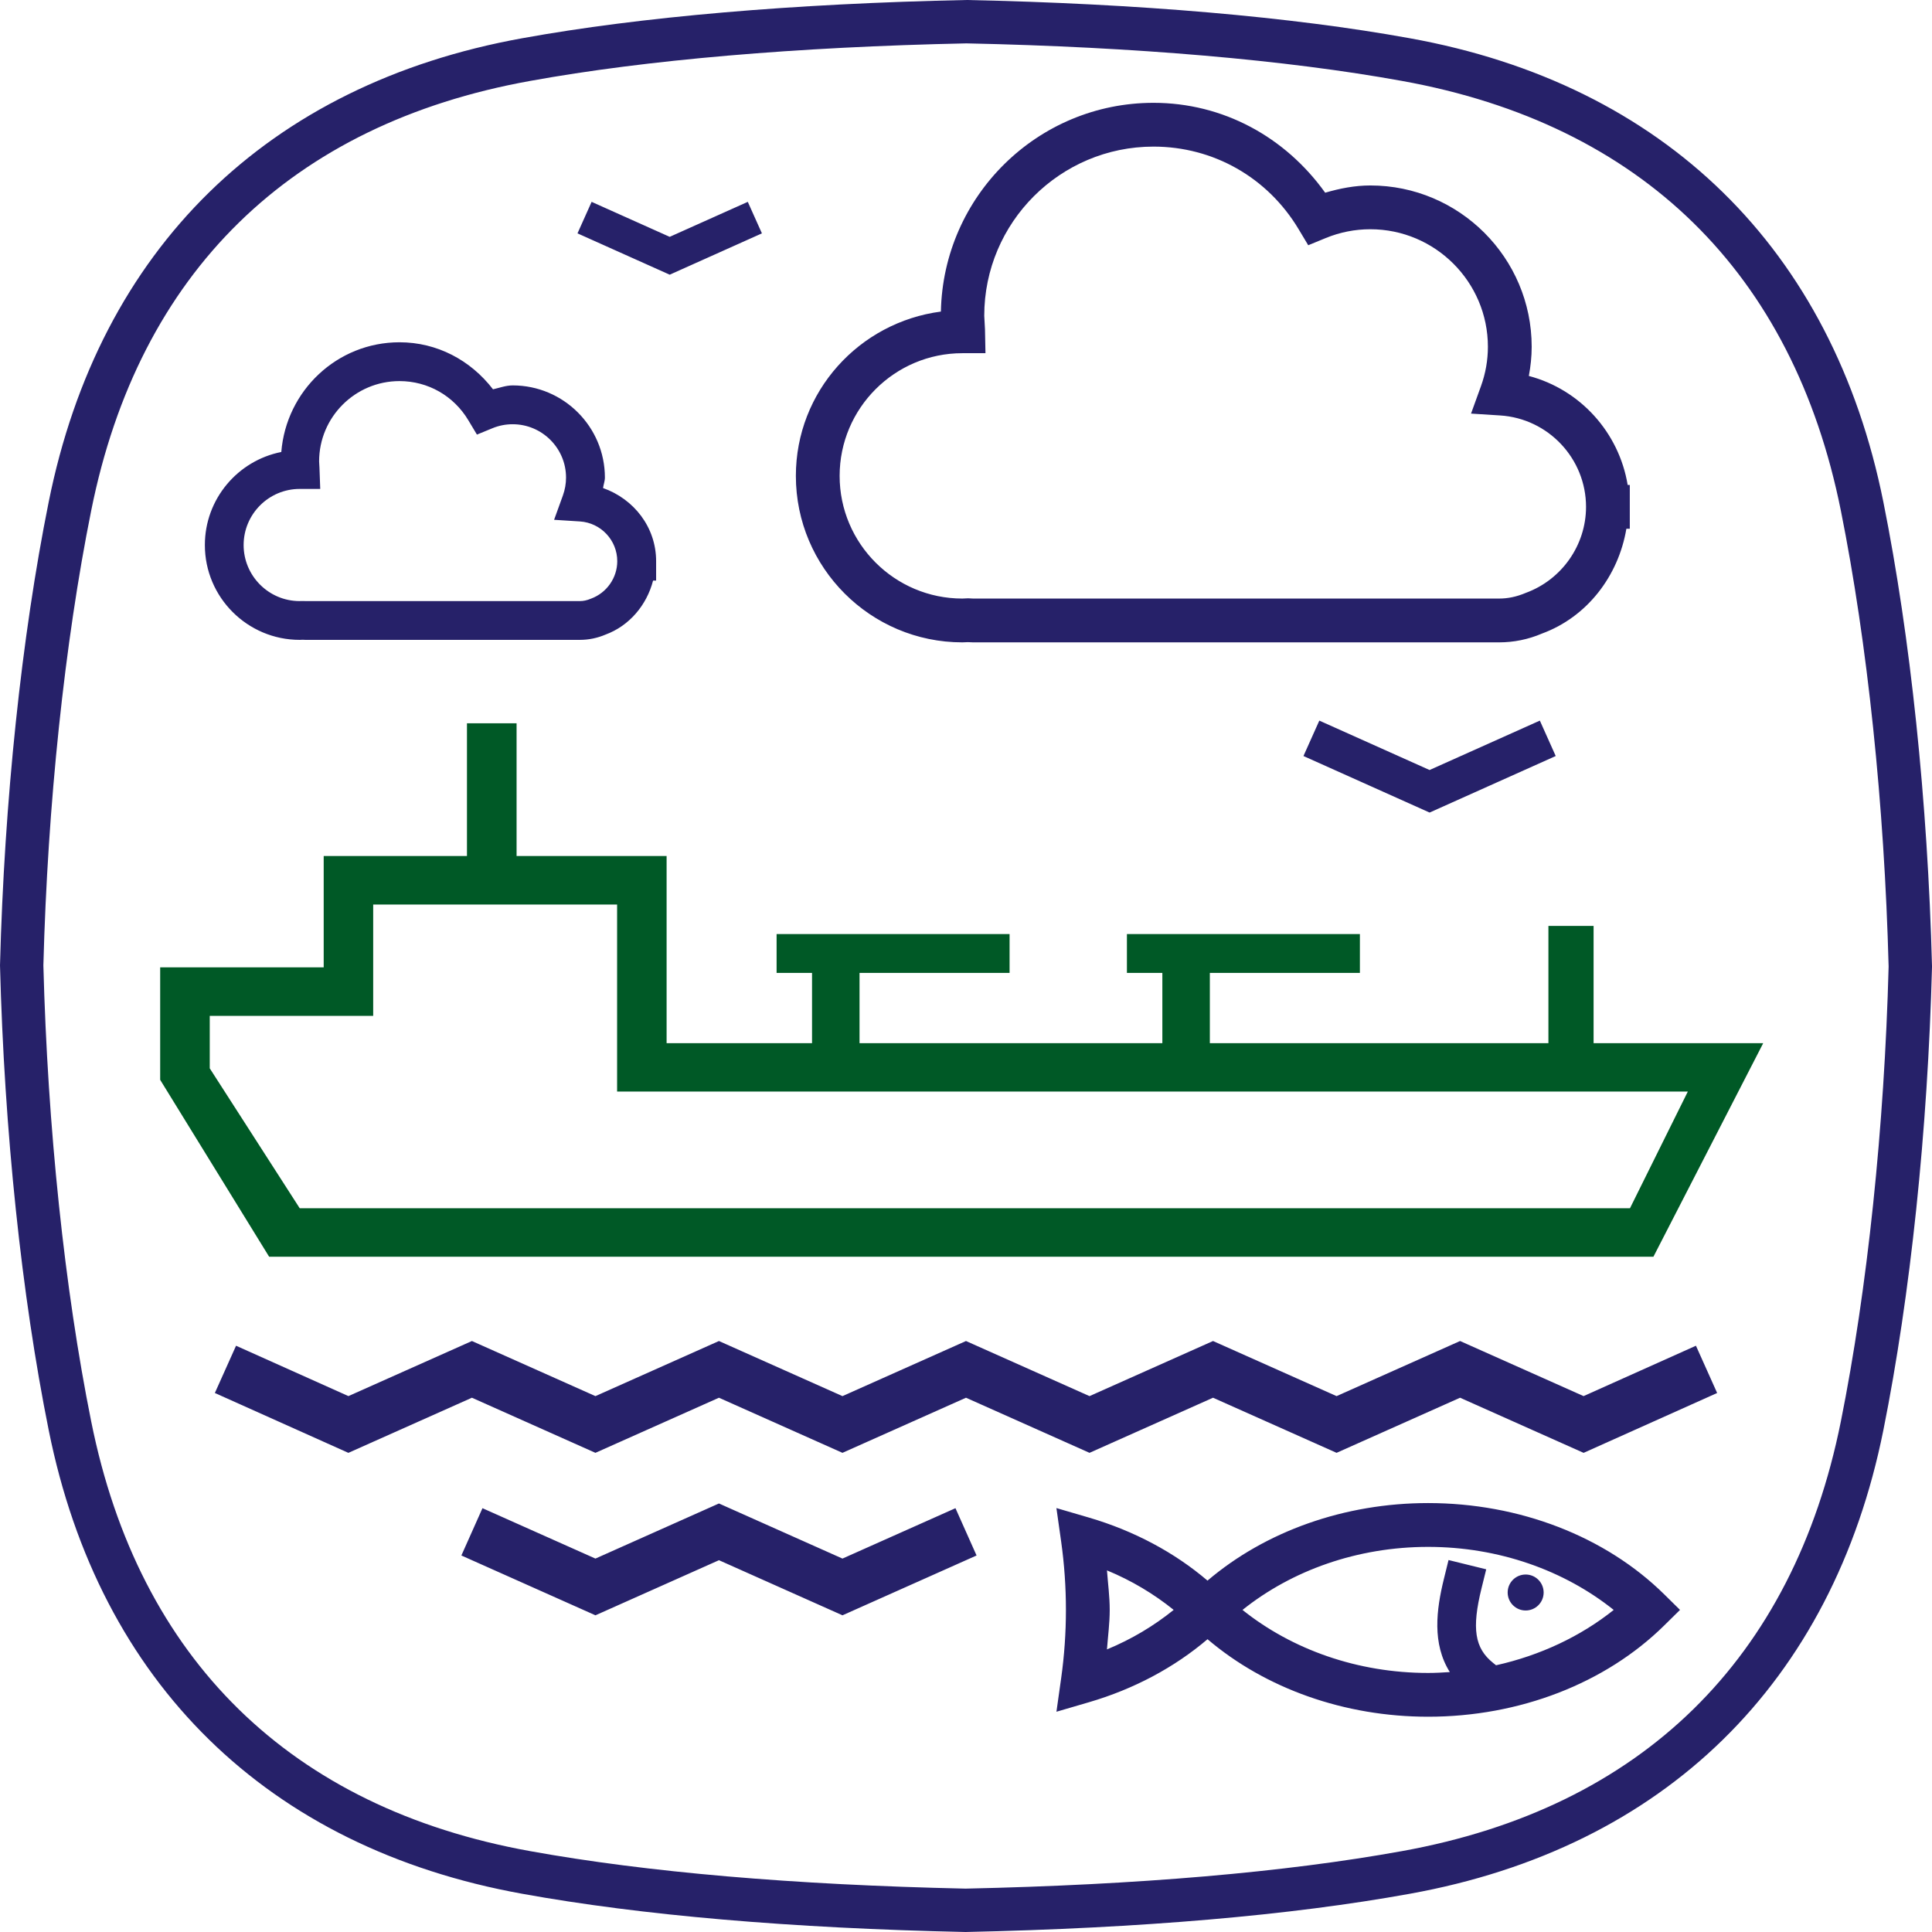 <?xml version="1.0" encoding="iso-8859-1"?>
<!-- Generator: Adobe Illustrator 18.1.0, SVG Export Plug-In . SVG Version: 6.00 Build 0)  -->
<svg version="1.1" xmlns="http://www.w3.org/2000/svg" xmlns:xlink="http://www.w3.org/1999/xlink" x="0px" y="0px"
	 viewBox="0 0 99.993 99.993" style="enable-background:new 0 0 99.993 99.993;" xml:space="preserve">
<g id="Layer_6">
	<g>
		<path style="fill:#005926;" d="M82.478,53.991v-6.068H80.14v6.068H62.617v-3.637h7.766v-2.011H58.325v2.011h1.834v3.637H44.486
			v-3.637h7.766v-2.011H40.194v2.011h1.834v3.637h-7.527v-9.687h-7.765v-6.868h-2.568v6.868h-7.415v5.763H8.29v5.821l5.639,9.155
			h71.646l5.682-11.052H82.478z M84.361,62.535H15.513l-4.657-7.242v-2.715h8.459v-5.763h12.624v9.679h55.417L84.361,62.535z"/>
		<path style="fill:#262169;" d="M97.476,25.981C94.844,12.877,86.136,4.353,72.957,1.978C66.854,0.871,58.922,0.186,50.02,0
			c-8.948,0.186-16.88,0.871-22.985,1.978C13.856,4.354,5.149,12.878,2.52,25.981C1.117,32.945,0.222,41.463,0,49.964
			c0.222,8.564,1.117,17.084,2.52,24.051c2.629,13.1,11.336,21.624,24.517,24.001c6.16,1.115,13.877,1.781,22.936,1.977
			c9.108-0.196,16.825-0.861,22.985-1.977c13.178-2.376,21.887-10.901,24.519-24.002c1.4-6.981,2.294-15.501,2.517-23.991
			C99.77,41.478,98.877,32.96,97.476,25.981z M95.275,73.572c-2.474,12.312-10.329,20-22.717,22.235
			c-6.045,1.094-13.643,1.747-22.586,1.941c-8.893-0.194-16.491-0.848-22.536-1.941C15.046,93.572,7.192,85.883,4.721,73.572
			c-1.378-6.844-2.257-15.228-2.476-23.608c0.219-8.317,1.099-16.699,2.476-23.541C7.192,14.11,15.047,6.421,27.435,4.189
			c5.991-1.088,13.801-1.76,22.585-1.944c8.738,0.184,16.548,0.856,22.537,1.943c12.388,2.233,20.244,9.921,22.718,22.235
			c1.376,6.858,2.254,15.239,2.473,23.6C97.528,58.33,96.65,66.714,95.275,73.572z M81.96,72.257
			c-0.916-0.408-6.392-2.851-6.392-2.851s-5.478,2.444-6.392,2.852c-0.914-0.408-6.394-2.852-6.394-2.852s-5.479,2.444-6.393,2.852
			c-0.914-0.408-6.393-2.852-6.393-2.852s-5.479,2.444-6.393,2.852c-0.914-0.408-6.393-2.852-6.393-2.852s-5.479,2.444-6.393,2.852
			c-0.914-0.408-6.392-2.852-6.392-2.852s-5.476,2.443-6.392,2.851c-0.914-0.41-5.816-2.607-5.816-2.607l-1.097,2.446l6.911,3.098
			c0,0,5.481-2.445,6.394-2.853c0.914,0.408,6.392,2.852,6.392,2.852s5.479-2.444,6.393-2.852c0.914,0.408,6.393,2.852,6.393,2.852
			s5.479-2.444,6.393-2.852c0.913,0.408,6.393,2.852,6.393,2.852s5.479-2.444,6.393-2.852c0.914,0.408,6.394,2.852,6.394,2.852
			s5.478-2.444,6.392-2.852c0.914,0.408,6.394,2.853,6.394,2.853l6.911-3.098l-1.097-2.446
			C87.776,69.651,82.874,71.848,81.96,72.257z M43.603,80.666c-0.914-0.408-6.393-2.852-6.393-2.852s-5.479,2.444-6.393,2.852
			c-0.914-0.408-5.846-2.608-5.846-2.608l-1.092,2.448l6.939,3.096c0,0,5.479-2.444,6.393-2.852
			c0.914,0.408,6.393,2.852,6.393,2.852l6.939-3.096l-1.092-2.448C49.45,78.058,44.517,80.258,43.603,80.666z M73.989,39.853
			c-0.697-0.312-5.706-2.557-5.706-2.557l-0.821,1.833l6.528,2.926l6.528-2.926l-0.821-1.833
			C79.695,37.295,74.686,39.541,73.989,39.853z M39.434,12.078l-0.731-1.631c0,0-3.452,1.547-4.042,1.811
			c-0.59-0.265-4.041-1.811-4.041-1.811l-0.731,1.631l4.773,2.139L39.434,12.078z M49.807,33.246l0.259-0.01
			c-0.071-0.006,0.298,0.01,0.298,0.01h27.221c0.768,0,1.517-0.153,2.224-0.456c2.335-0.858,3.953-2.977,4.366-5.423
			c0.025,0,0.177,0,0.177,0v-2.266c0,0-0.1,0-0.11,0c-0.448-2.721-2.46-4.942-5.115-5.643c0.093-0.498,0.147-1.002,0.147-1.51
			c0-4.603-3.746-8.349-8.351-8.349c-0.799,0-1.576,0.152-2.337,0.375c-2.071-2.893-5.294-4.652-8.886-4.652
			c-6.005,0-10.884,4.829-11.003,10.804c-4.223,0.552-7.506,4.133-7.506,8.504C41.19,29.381,45.056,33.246,49.807,33.246z
			 M49.807,18.28h1.197l-0.025-1.239l-0.038-0.698c0-4.827,3.929-8.755,8.759-8.755c3.099,0,5.906,1.596,7.508,4.269l0.501,0.836
			l0.902-0.371c0.738-0.303,1.516-0.457,2.312-0.457c3.355,0,6.085,2.728,6.085,6.082c0,0.694-0.121,1.38-0.359,2.039l-0.514,1.42
			l1.508,0.096c2.492,0.159,4.444,2.237,4.444,4.731c0,1.978-1.251,3.766-3.113,4.45c-0.479,0.203-0.928,0.296-1.388,0.296H50.364
			l-0.259-0.013l-0.298,0.013c-3.502,0-6.351-2.848-6.351-6.349C43.456,21.129,46.306,18.28,49.807,18.28z M15.512,33.117
			c0,0,0.142-0.006,0.154-0.006c0.066,0.002,0.137,0.006,0.137,0.006h14.209c0.457,0,0.901-0.092,1.323-0.271
			c1.234-0.453,2.137-1.527,2.466-2.798c0.023,0,0.157,0,0.157,0v-1.005c0-1.76-1.156-3.222-2.746-3.783
			c0.021-0.182,0.095-0.357,0.095-0.542c0-2.63-2.141-4.771-4.772-4.771c-0.351,0-0.681,0.126-1.019,0.202
			c-1.164-1.513-2.902-2.434-4.839-2.434c-3.234,0-5.864,2.51-6.118,5.678c-2.252,0.446-3.956,2.433-3.956,4.814
			C10.601,30.914,12.804,33.117,15.512,33.117z M15.512,25.305h1.062l-0.04-1.101l-0.018-0.323c0-2.293,1.866-4.157,4.159-4.157
			c1.471,0,2.804,0.757,3.565,2.028l0.444,0.741l0.799-0.328c0.336-0.139,0.689-0.208,1.05-0.208c1.524,0,2.763,1.239,2.763,2.762
			c0,0.314-0.055,0.625-0.163,0.925l-0.455,1.259l1.336,0.085c1.084,0.069,1.933,0.972,1.933,2.057c0,0.86-0.545,1.638-1.355,1.937
			c-0.218,0.092-0.398,0.128-0.582,0.128H15.802l-0.058-0.003l-0.204,0.001l-0.033,0.002c-1.596,0-2.898-1.302-2.898-2.901
			C12.61,26.607,13.912,25.305,15.512,25.305z M73.912,77.793c-4.327,0-8.417,1.46-11.416,4.014
			c-1.714-1.462-3.813-2.582-6.134-3.262l-1.686-0.493l0.246,1.74c0.163,1.159,0.246,2.347,0.246,3.531
			c0,1.183-0.083,2.372-0.246,3.532l-0.245,1.738l1.686-0.493c2.319-0.678,4.418-1.798,6.134-3.261
			c2.999,2.553,7.089,4.012,11.416,4.012c4.721,0,9.175-1.721,12.219-4.722l0.819-0.807l-0.819-0.807
			C83.087,79.514,78.633,77.793,73.912,77.793z M57.292,85.367c0.051-0.683,0.143-1.359,0.143-2.045
			c0-0.685-0.092-1.362-0.142-2.045c1.277,0.528,2.434,1.223,3.452,2.045C59.726,84.145,58.569,84.84,57.292,85.367z M77.43,86.188
			l-0.149-0.119c-0.959-0.767-1.117-1.781-0.601-3.872l0.241-0.975l-1.95-0.48l-0.24,0.975c-0.393,1.595-0.617,3.354,0.306,4.823
			c-0.372,0.025-0.746,0.046-1.124,0.046c-3.647,0-7.042-1.211-9.606-3.262c2.563-2.052,5.958-3.263,9.606-3.263
			c3.648,0,7.043,1.211,9.606,3.263C81.805,84.694,79.714,85.678,77.43,86.188z M78.962,83.353c0.514,0,0.931-0.416,0.931-0.931
			c0-0.514-0.417-0.931-0.931-0.931c-0.514,0-0.931,0.416-0.931,0.931C78.032,82.936,78.449,83.353,78.962,83.353z"/>
	</g>
</g>
<g id="Layer_1">
</g>
</svg>
